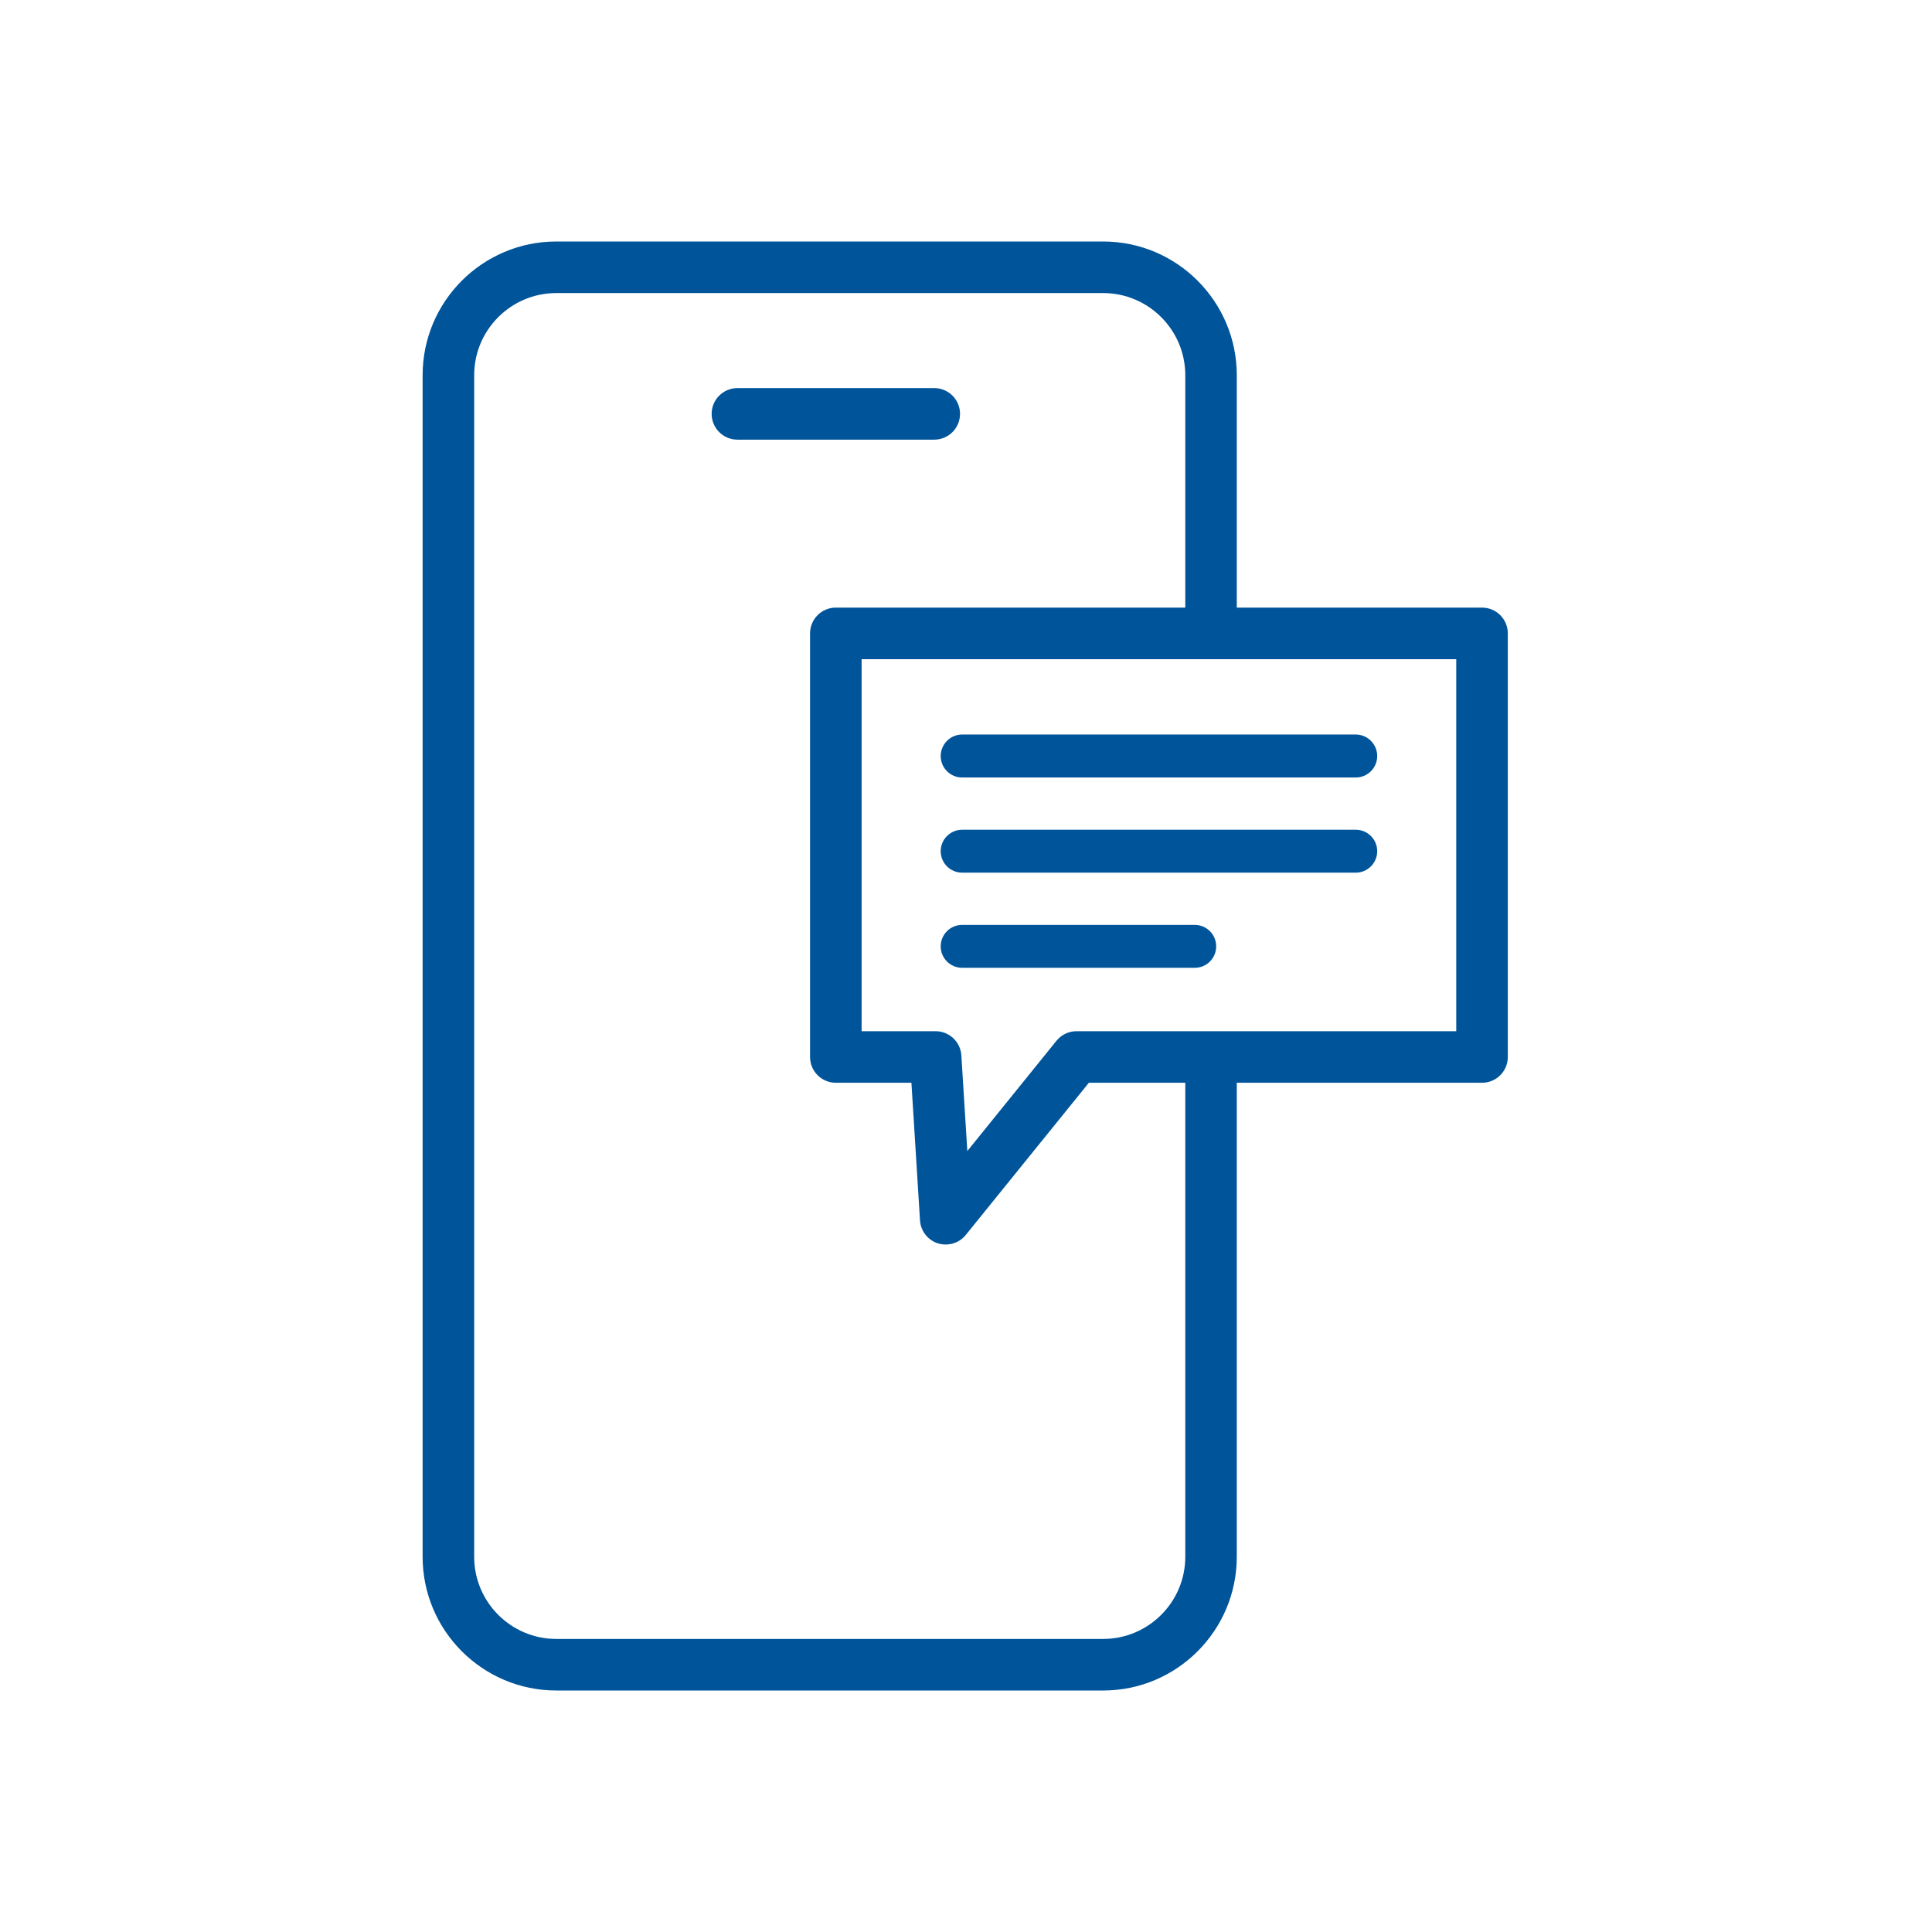 <svg width="32" height="32" viewBox="0 0 32 32" fill="none" xmlns="http://www.w3.org/2000/svg">
<rect width="32" height="32" fill="white"/>
<path d="M18.272 4C19.492 4 20.485 4.993 20.485 6.214V10.064L24.547 10.064C24.783 10.064 24.974 10.255 24.974 10.491V17.507C24.974 17.743 24.783 17.934 24.547 17.934L20.485 17.934V25.786C20.485 27.007 19.492 28 18.272 28H9.214C7.993 28 7 27.007 7 25.786V6.214C7 4.993 7.993 4 9.214 4H18.272ZM18.272 4.854H9.214C8.464 4.854 7.854 5.464 7.854 6.214V25.786C7.854 26.536 8.464 27.146 9.214 27.146H18.272C19.021 27.146 19.632 26.536 19.632 25.786V17.934L18.035 17.934L15.996 20.455C15.914 20.557 15.791 20.613 15.664 20.613C15.621 20.613 15.577 20.607 15.535 20.594C15.367 20.54 15.249 20.389 15.238 20.213L15.096 17.934H13.844C13.608 17.934 13.417 17.743 13.417 17.507V10.491C13.417 10.255 13.608 10.064 13.844 10.064L19.632 10.064V6.214C19.632 5.464 19.021 4.854 18.272 4.854ZM24.12 10.918H14.271V17.08H15.497C15.722 17.08 15.909 17.256 15.923 17.48L16.022 19.065L17.498 17.239C17.58 17.138 17.702 17.08 17.83 17.08H24.12V10.918ZM19.788 15.319C19.985 15.319 20.144 15.478 20.144 15.675C20.144 15.871 19.985 16.03 19.788 16.03H15.937C15.74 16.03 15.581 15.871 15.581 15.675C15.581 15.478 15.74 15.319 15.937 15.319H19.788ZM22.455 13.743C22.651 13.743 22.811 13.902 22.811 14.098C22.811 14.295 22.651 14.454 22.455 14.454H15.937C15.74 14.454 15.581 14.295 15.581 14.098C15.581 13.902 15.74 13.743 15.937 13.743H22.455ZM22.455 12.166C22.651 12.166 22.811 12.326 22.811 12.522C22.811 12.719 22.651 12.878 22.455 12.878H15.937C15.74 12.878 15.581 12.719 15.581 12.522C15.581 12.326 15.74 12.166 15.937 12.166H22.455ZM15.474 6.428C15.71 6.428 15.901 6.619 15.901 6.855C15.901 7.091 15.71 7.282 15.474 7.282H12.214C11.978 7.282 11.787 7.091 11.787 6.855C11.787 6.619 11.978 6.428 12.214 6.428H15.474Z" fill="#00549A"/>
</svg>
